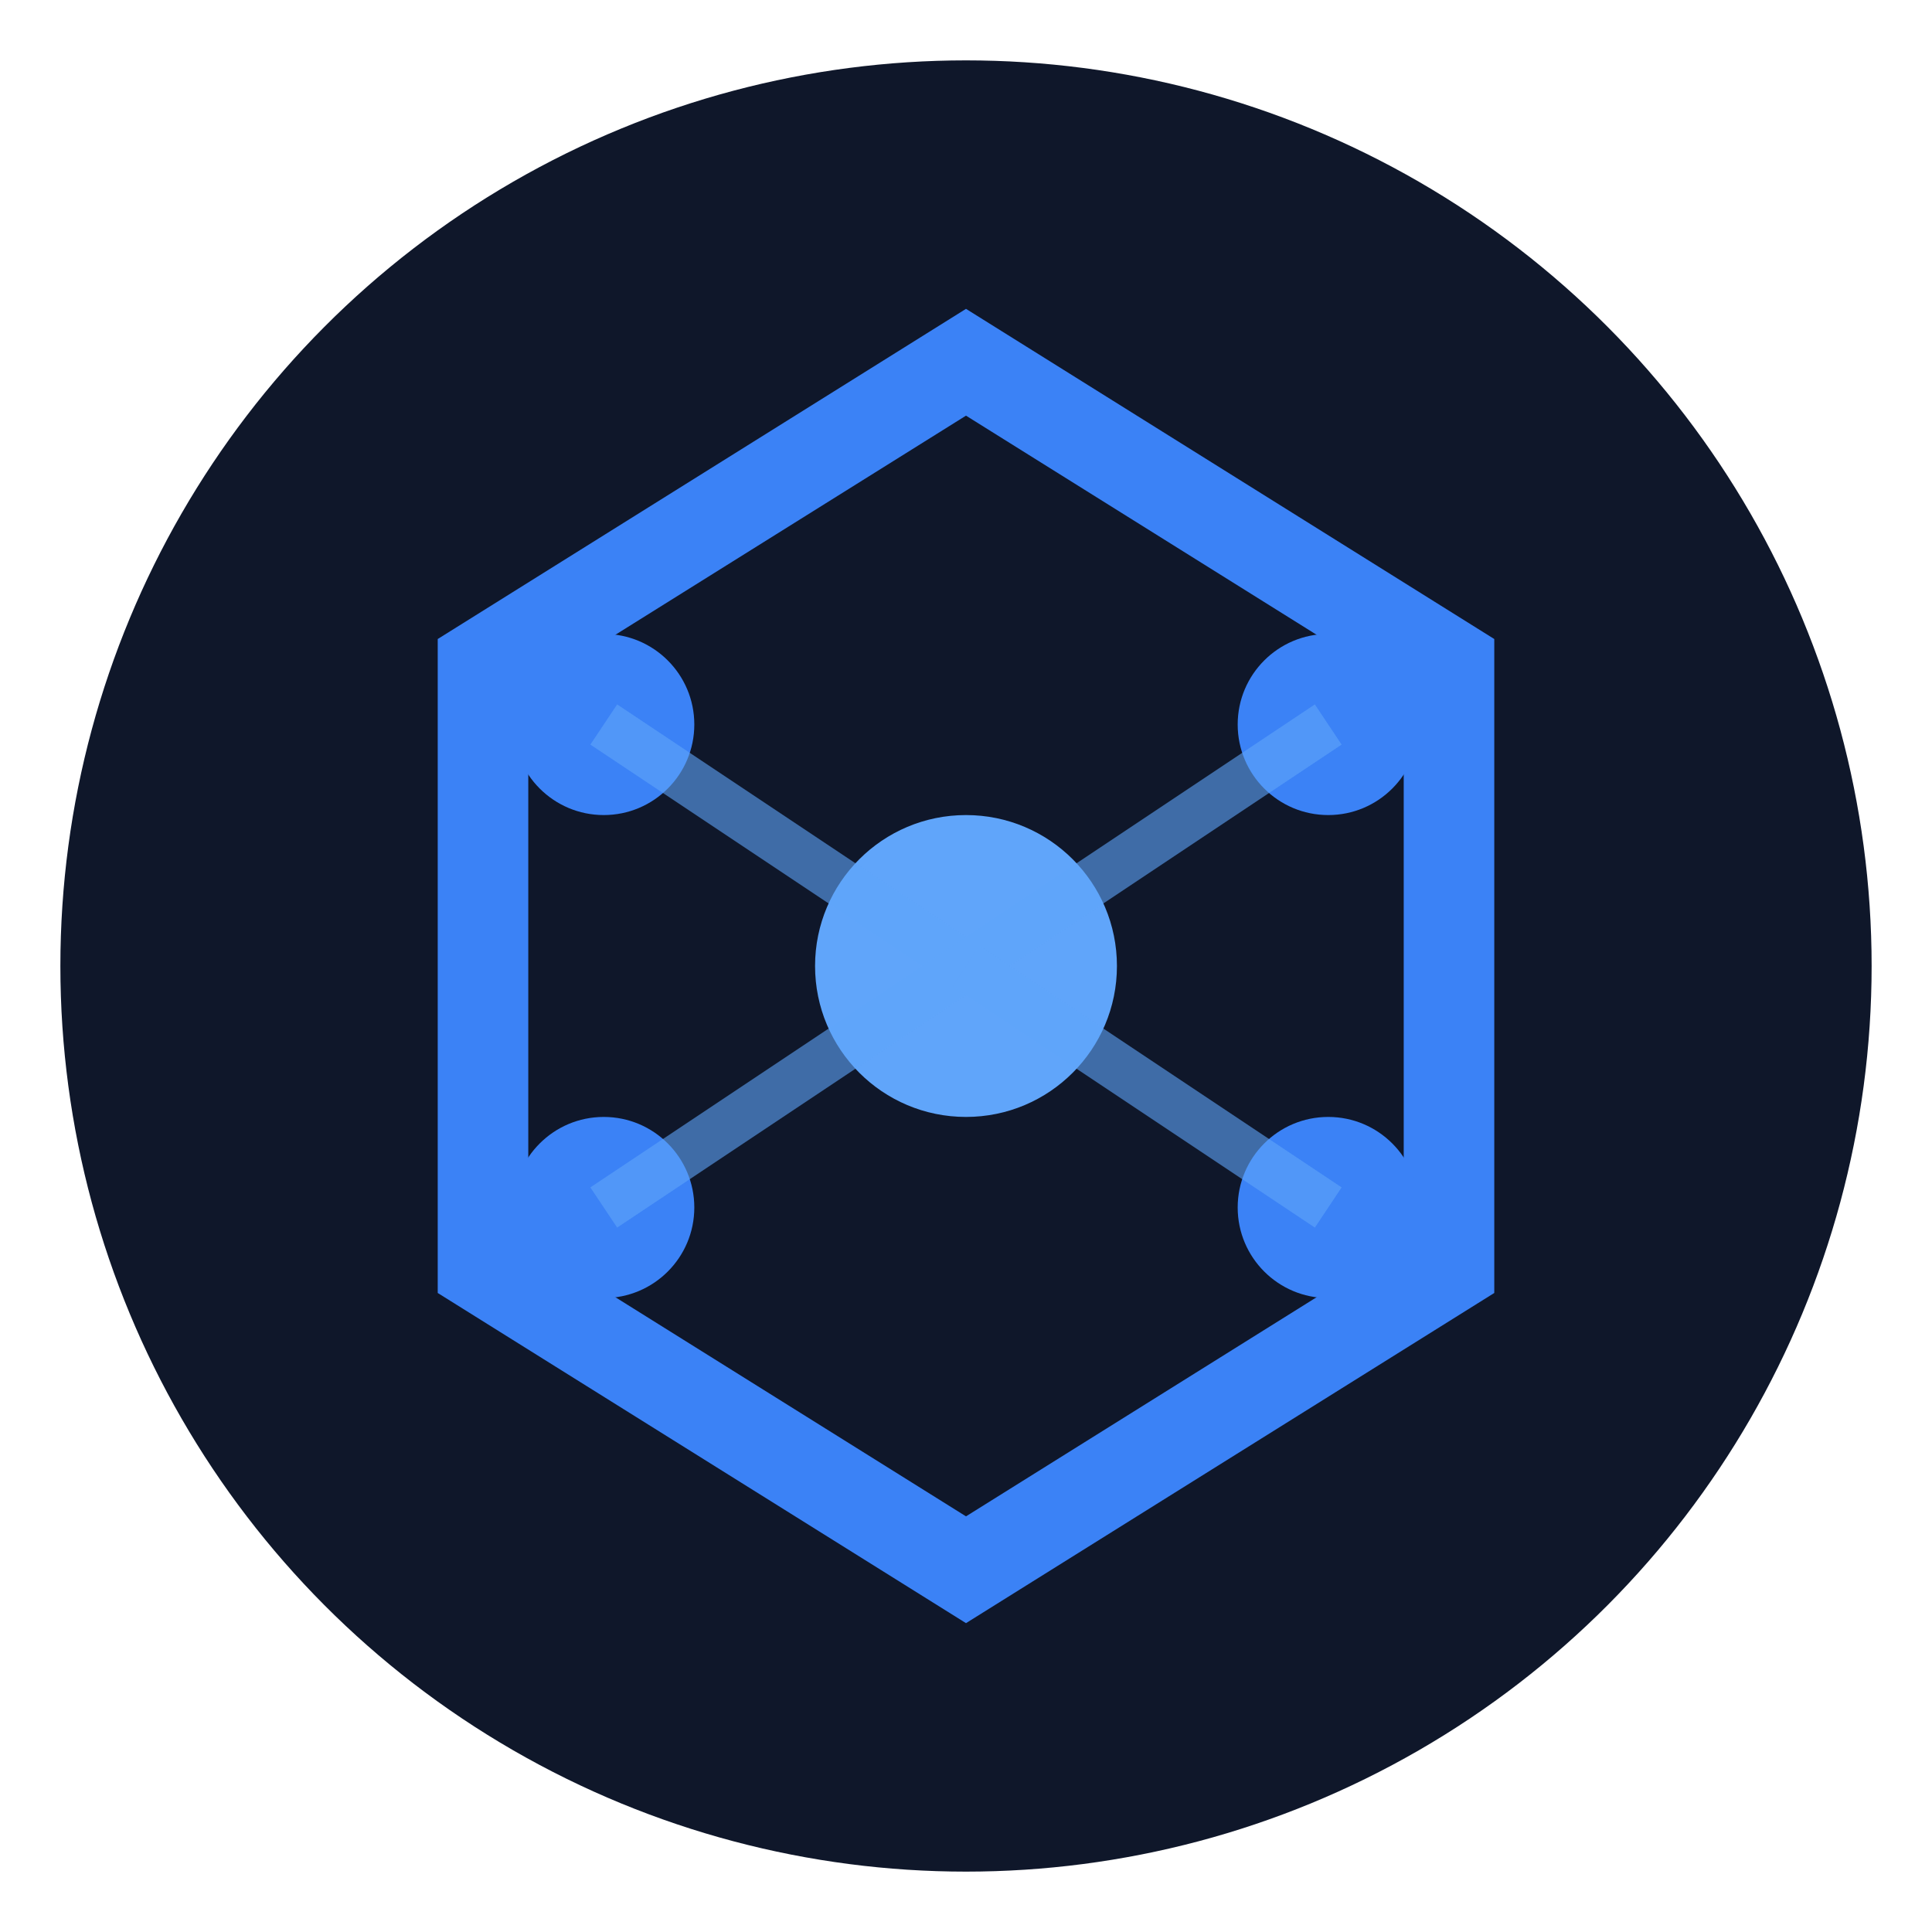<svg width="32" height="32" viewBox="0 0 32 32" xmlns="http://www.w3.org/2000/svg">
  <!-- Dark background circle -->
  <circle cx="16" cy="16" r="15" fill="#0f172a"/>
  
  <!-- Simplified hexagon -->
  <path d="M 16 6 L 24 11 L 24 21 L 16 26 L 8 21 L 8 11 Z" 
        fill="none" 
        stroke="#3b82f6" 
        stroke-width="1.5"/>
  
  <!-- Central node -->
  <circle cx="16" cy="16" r="2.5" fill="#60a5fa"/>
  
  <!-- Corner nodes -->
  <circle cx="10" cy="12" r="1.5" fill="#3b82f6"/>
  <circle cx="22" cy="12" r="1.5" fill="#3b82f6"/>
  <circle cx="10" cy="20" r="1.5" fill="#3b82f6"/>
  <circle cx="22" cy="20" r="1.5" fill="#3b82f6"/>
  
  <!-- Neural connections -->
  <line x1="16" y1="16" x2="10" y2="12" stroke="#60a5fa" stroke-width="0.8" opacity="0.6"/>
  <line x1="16" y1="16" x2="22" y2="12" stroke="#60a5fa" stroke-width="0.8" opacity="0.6"/>
  <line x1="16" y1="16" x2="10" y2="20" stroke="#60a5fa" stroke-width="0.8" opacity="0.6"/>
  <line x1="16" y1="16" x2="22" y2="20" stroke="#60a5fa" stroke-width="0.8" opacity="0.6"/>
</svg>